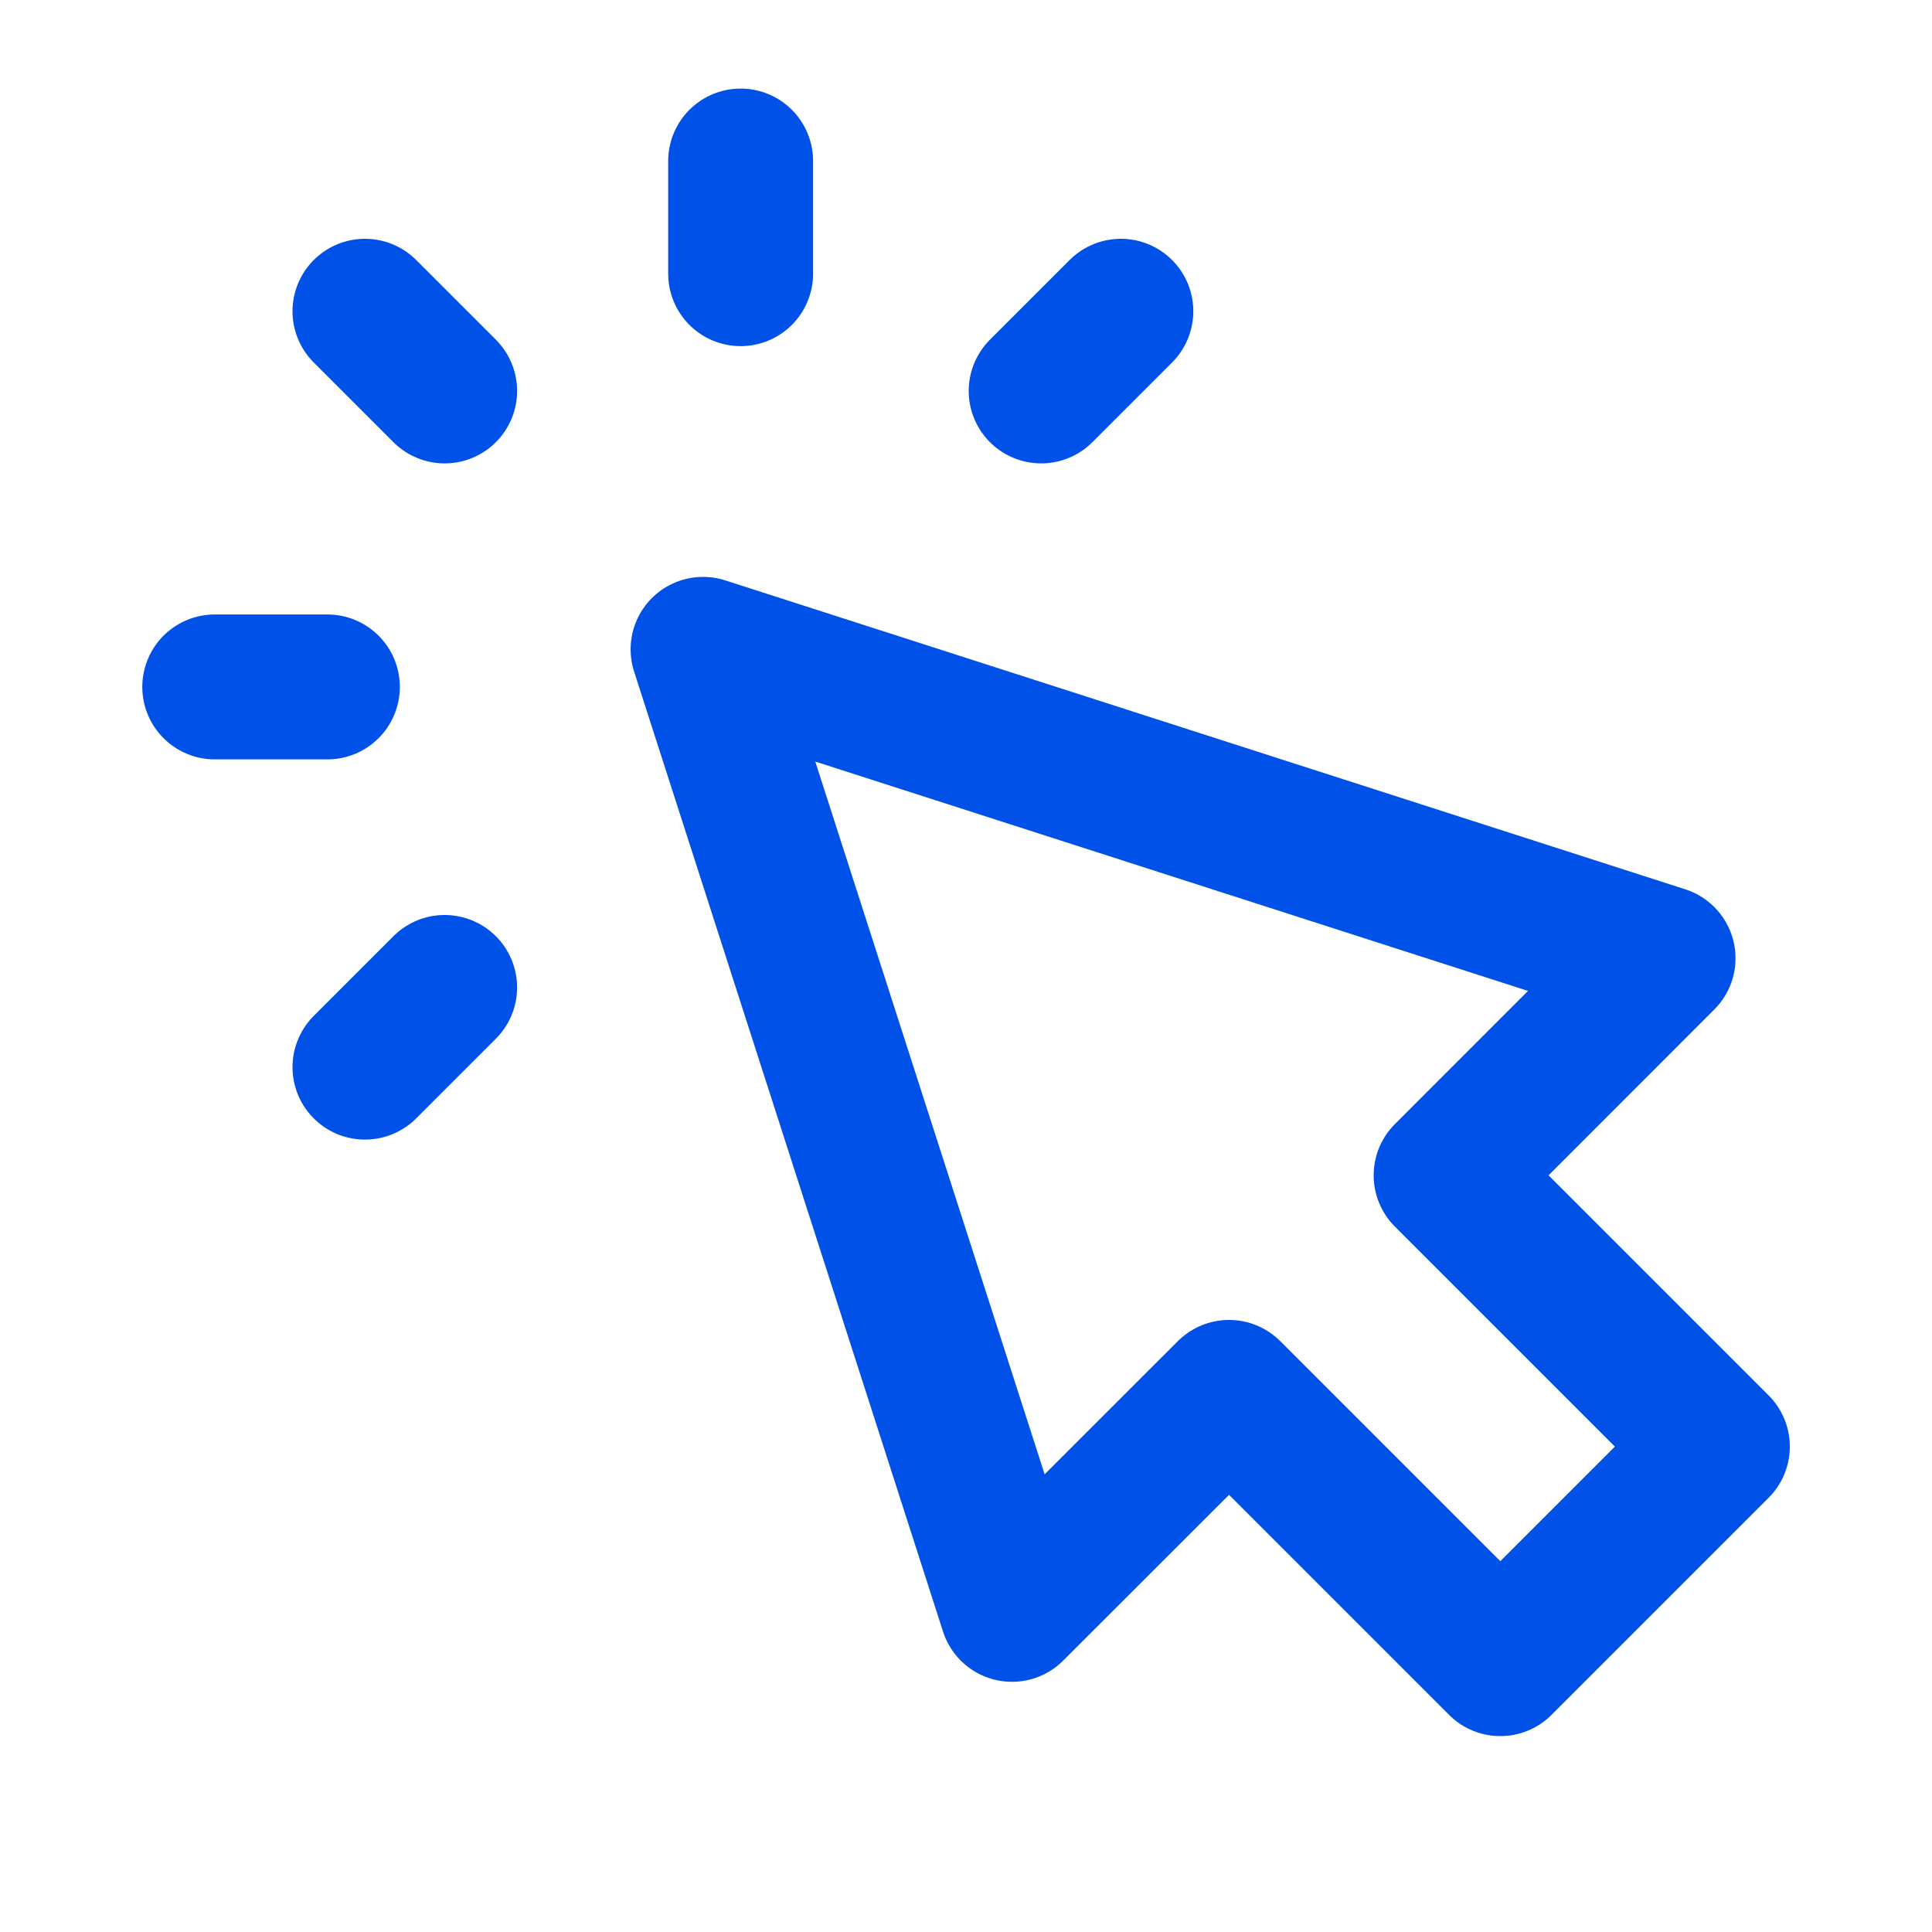 <svg width="20" height="20" viewBox="0 0 20 20" fill="none" xmlns="http://www.w3.org/2000/svg">
<path d="M7.667 2.833V1.667M4.603 4.047L3.778 3.222M4.603 10.222L3.778 11.047M10.778 4.047L11.603 3.222M3.389 7.111H2.223M7.278 6.722L10.476 16.66L12.723 14.414L15.531 17.222L17.778 14.975L14.97 12.167L17.216 9.92L7.278 6.722Z" stroke="#0051E7" stroke-width="1.5" stroke-linecap="round" stroke-linejoin="round"/>
</svg>
